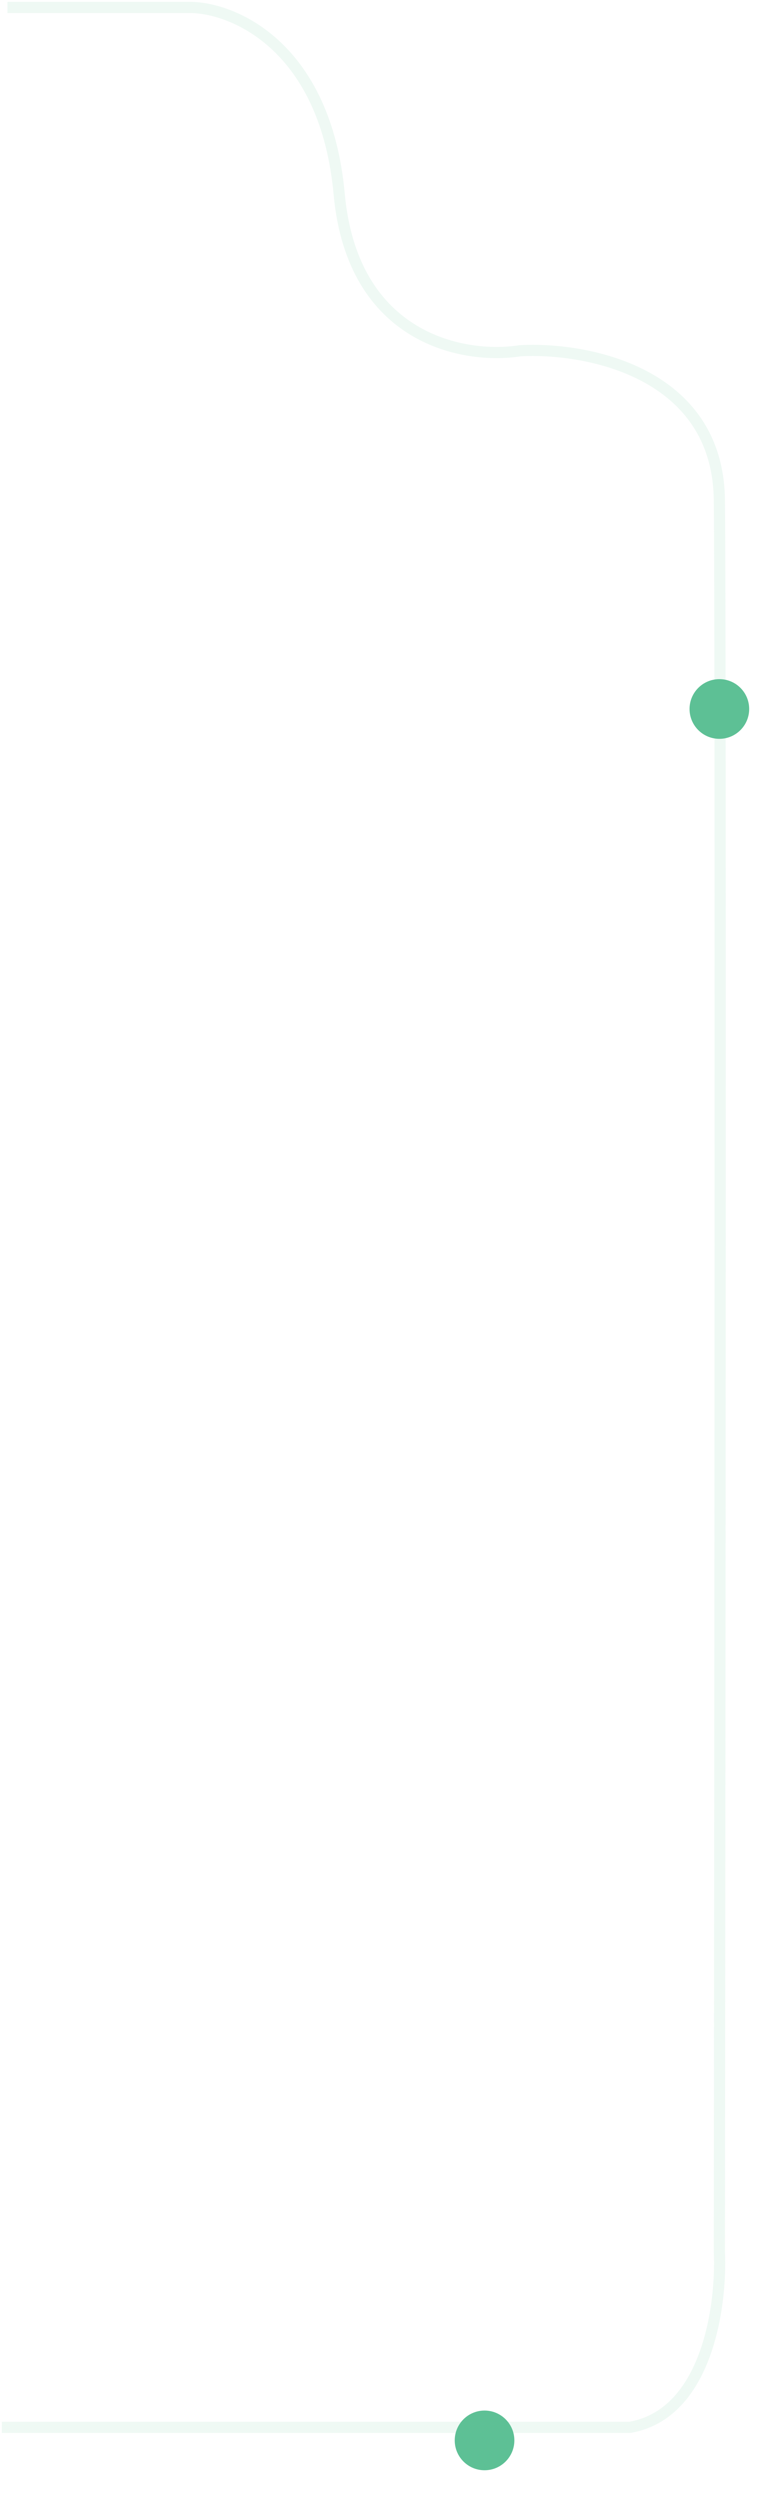 <svg width="209" height="670" viewBox="0 0 209 670" fill="none" xmlns="http://www.w3.org/2000/svg">
    <path opacity="0.1"
        d="M2 2H51.5C63.167 2.333 87.4 12.8 91 52C94.6 91.2 124.833 96.333 139.5 94C157.167 93 192.6 99.6 193 134C193.4 168.4 193.167 461.333 193 603.5C193.667 617.667 189.8 646.9 169 650.5C167.8 650.5 56.167 650.5 0.5 650.5"
        stroke="#5DC095" stroke-width="3" />
    <g filter="url(#filter0_d_833_299)">
        <circle cx="193" cy="186" r="8" fill="#5DC095" />
    </g>
    <g filter="url(#filter1_d_833_299)">
        <circle cx="130" cy="650" r="8" fill="#5DC095" />
    </g>
    <defs>
        <filter id="filter0_d_833_299" x="177.8" y="174.8" width="30.4" height="30.4" filterUnits="userSpaceOnUse"
            color-interpolation-filters="sRGB">
            <feFlood flood-opacity="0" result="BackgroundImageFix" />
            <feColorMatrix in="SourceAlpha" type="matrix" values="0 0 0 0 0 0 0 0 0 0 0 0 0 0 0 0 0 0 127 0"
                result="hardAlpha" />
            <feOffset dy="4" />
            <feGaussianBlur stdDeviation="3.6" />
            <feComposite in2="hardAlpha" operator="out" />
            <feColorMatrix type="matrix" values="0 0 0 0 0.008 0 0 0 0 0.031 0 0 0 0 0.259 0 0 0 0.28 0" />
            <feBlend mode="normal" in2="BackgroundImageFix" result="effect1_dropShadow_833_299" />
            <feBlend mode="normal" in="SourceGraphic" in2="effect1_dropShadow_833_299" result="shape" />
        </filter>
        <filter id="filter1_d_833_299" x="114.8" y="638.8" width="30.4" height="30.4" filterUnits="userSpaceOnUse"
            color-interpolation-filters="sRGB">
            <feFlood flood-opacity="0" result="BackgroundImageFix" />
            <feColorMatrix in="SourceAlpha" type="matrix" values="0 0 0 0 0 0 0 0 0 0 0 0 0 0 0 0 0 0 127 0"
                result="hardAlpha" />
            <feOffset dy="4" />
            <feGaussianBlur stdDeviation="3.6" />
            <feComposite in2="hardAlpha" operator="out" />
            <feColorMatrix type="matrix" values="0 0 0 0 0.008 0 0 0 0 0.031 0 0 0 0 0.259 0 0 0 0.28 0" />
            <feBlend mode="normal" in2="BackgroundImageFix" result="effect1_dropShadow_833_299" />
            <feBlend mode="normal" in="SourceGraphic" in2="effect1_dropShadow_833_299" result="shape" />
        </filter>
    </defs>
</svg>